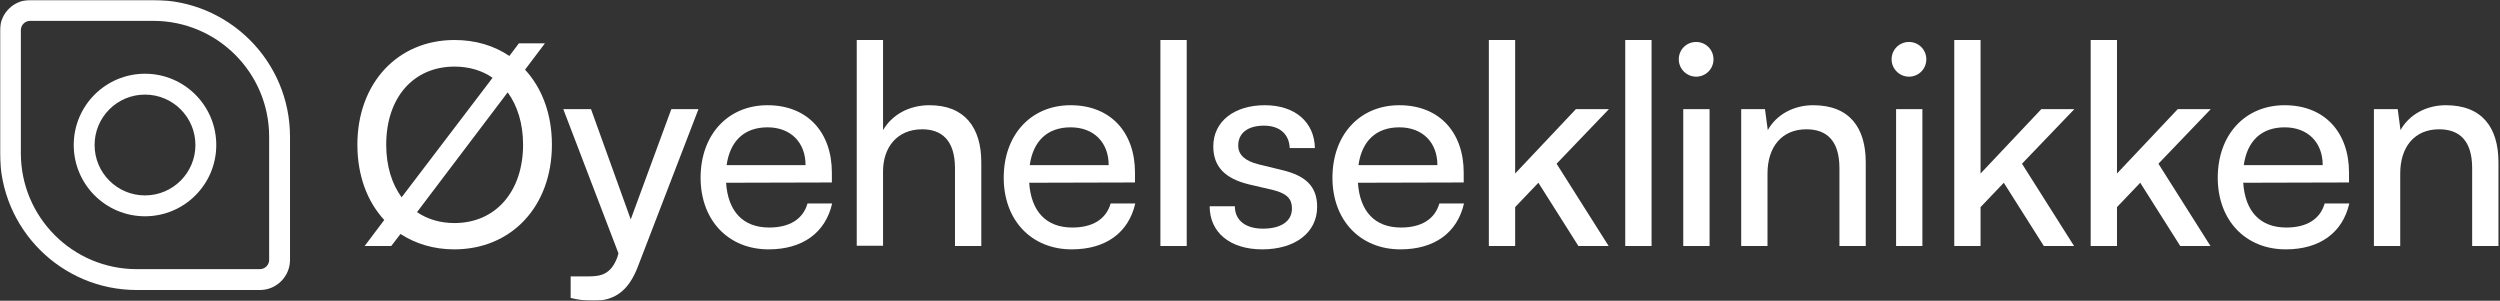 <svg xmlns="http://www.w3.org/2000/svg" width="1330.0" height="160.0" viewBox="0.0 0.0 1330.0 160.0" fill="none">
<rect x="0.0" y="0.0" width="1330.0" height="160.0" fill="#333333" stroke="none"/>
<g clip-path="url(#clip0_42_483)">
<mask id="mask0_42_483" style="mask-type:luminance" maskUnits="userSpaceOnUse" x="0" y="0" width="1330" height="160">
<path d="M1330 0H0V160H1330V0Z" fill="white" />
</mask>
<g mask="url(#mask0_42_483)">
<path fill-rule="evenodd" clip-rule="evenodd" d="M39.226 77.142C39.226 56.202 56.201 39.226 77.142 39.226C98.082 39.226 115.058 56.202 115.058 77.142C115.058 98.082 98.082 115.058 77.142 115.058C56.201 115.058 39.226 98.082 39.226 77.142ZM77.142 50.323C62.33 50.323 50.323 62.331 50.323 77.142C50.323 91.954 62.33 103.961 77.142 103.961C91.953 103.961 103.96 91.954 103.96 77.142C103.96 62.331 91.953 50.323 77.142 50.323Z" fill="white" />
<path fill-rule="evenodd" clip-rule="evenodd" d="M154.284 138.254V72.749C154.284 32.571 121.713 1.26026e-06 81.535 7.81142e-07L16.029 0C7.177 -1.05567e-07 0 7.177 0 16.029V81.535C0 121.713 32.571 154.284 72.749 154.284H138.254C147.107 154.284 154.284 147.107 154.284 138.254ZM143.187 138.254C143.187 140.978 140.978 143.187 138.254 143.187H72.749C38.7 143.187 11.097 115.584 11.097 81.535V16.029C11.097 13.306 13.306 11.097 16.029 11.097H81.535C115.584 11.097 143.187 38.7 143.187 72.749V138.254Z" fill="white" />
<path fill-rule="evenodd" clip-rule="evenodd" d="M213.058 124.472C221.099 129.684 230.777 132.662 241.647 132.662C272.172 132.662 293.614 109.731 293.614 76.972C293.614 60.742 288.402 46.894 279.319 37.067L289.891 23.07H276.043L270.981 29.77C262.791 24.261 252.964 21.283 241.796 21.283C211.42 21.283 190.127 44.363 190.127 76.972C190.127 93.352 195.339 107.199 204.422 117.027L193.999 130.875H208.145L213.058 124.472ZM262.047 41.385L213.654 104.966C208.442 97.819 205.464 88.289 205.464 76.972C205.464 51.957 219.908 35.429 241.796 35.429C249.539 35.429 256.537 37.513 262.047 41.385ZM221.843 112.858L270.087 49.128C275.299 56.275 278.277 65.805 278.277 76.972C278.277 101.839 263.685 118.665 241.796 118.665C234.053 118.665 227.353 116.58 221.843 112.858Z" fill="white" />
<path d="M303.59 147.045H312.971C319.672 147.045 325.032 146.003 328.457 136.771L329.003 134.736L299.669 58.052H314.411L335.554 116.719L357.145 58.052H371.589L339.178 142.281C334.264 154.788 326.968 160 315.8 160C311.184 160 307.313 159.404 303.59 158.511V147.045Z" fill="white" />
<path fill-rule="evenodd" clip-rule="evenodd" d="M408.308 55.977C387.164 55.977 372.72 71.761 372.72 94.543C372.72 117.176 387.462 132.662 408.903 132.662C426.92 132.662 439.13 123.876 442.704 108.242H429.601C427.218 116.58 420.071 121.047 409.201 121.047C395.353 121.047 387.313 112.56 386.27 97.223L442.555 97.074V91.862C442.555 70.272 429.452 55.977 408.308 55.977ZM428.558 87.842H386.568C388.355 75.037 395.949 67.74 408.308 67.74C420.667 67.74 428.558 75.781 428.558 87.842Z" fill="white" />
<path d="M455.787 130.726V21.283H469.784V69.23C474.4 61.338 483.185 55.977 494.502 55.977C513.114 55.977 522.048 67.74 522.048 86.353V130.875H508.052V89.48C508.052 74.739 501.053 68.783 490.63 68.783C477.08 68.783 469.784 78.61 469.784 91.118V130.726H455.787Z" fill="white" />
<path fill-rule="evenodd" clip-rule="evenodd" d="M569.568 55.977C548.424 55.977 533.98 71.761 533.98 94.543C533.98 117.176 548.721 132.662 570.163 132.662C588.18 132.662 600.39 123.876 603.964 108.242H590.86C588.478 116.58 581.331 121.047 570.461 121.047C556.613 121.047 548.572 112.56 547.53 97.223L603.815 97.074V91.862C603.815 70.272 590.711 55.977 569.568 55.977ZM589.818 87.842H547.828C549.615 75.037 557.209 67.74 569.568 67.74C581.926 67.74 589.818 75.781 589.818 87.842Z" fill="white" />
<path d="M617.335 130.875V21.283H631.332V130.875H617.335Z" fill="white" />
<path d="M671.833 121.643C662.601 121.643 656.943 117.176 656.943 109.731H643.542C643.542 123.579 654.262 132.662 671.535 132.662C688.808 132.662 700.72 123.876 700.72 110.029C700.72 99.159 694.615 93.501 682.256 90.522L669.45 87.395C662.303 85.609 658.73 82.333 658.73 77.419C658.73 70.719 663.941 66.847 672.428 66.847C680.916 66.847 685.83 71.463 686.127 78.759H699.528C699.231 64.911 688.956 55.977 672.875 55.977C656.794 55.977 645.477 64.465 645.477 77.866C645.477 88.587 651.582 94.99 664.537 98.116L677.342 101.094C684.936 103.03 687.319 106.008 687.319 110.922C687.319 117.623 681.66 121.643 671.833 121.643Z" fill="white" />
<path fill-rule="evenodd" clip-rule="evenodd" d="M708.86 94.543C708.86 71.761 723.303 55.977 744.447 55.977C765.591 55.977 778.694 70.272 778.694 91.862V97.074L722.41 97.223C723.452 112.56 731.493 121.047 745.34 121.047C756.21 121.047 763.357 116.58 765.74 108.242H778.843C775.269 123.876 763.06 132.662 745.043 132.662C723.601 132.662 708.86 117.176 708.86 94.543ZM722.707 87.842H764.697C764.697 75.781 756.806 67.74 744.447 67.74C732.088 67.74 724.494 75.037 722.707 87.842Z" fill="white" />
<path d="M792.066 21.283V130.875H806.062V110.177L818.421 97.223L839.714 130.875H855.795L828.1 87.098L855.944 58.062H838.374L806.062 92.309V21.283H792.066Z" fill="white" />
<path d="M864.63 130.875V21.283H878.627V130.875H864.63Z" fill="white" />
<path d="M902.342 22.326C897.279 22.326 893.11 26.346 893.11 31.557C893.11 36.62 897.279 40.789 902.342 40.789C907.404 40.789 911.574 36.769 911.574 31.557C911.574 26.346 907.404 22.326 902.342 22.326Z" fill="white" />
<path d="M909.489 58.062H895.492V130.875H909.489V58.062Z" fill="white" />
<path d="M926.315 130.875V58.062H938.971L940.46 69.23C945.076 60.891 954.308 55.977 964.582 55.977C983.791 55.977 992.576 67.74 992.576 86.353V130.875H978.579V89.48C978.579 74.739 971.73 68.783 961.009 68.783C947.906 68.783 940.312 78.164 940.312 92.309V130.875H926.315Z" fill="white" />
<path d="M1015.57 22.326C1010.5 22.326 1006.33 26.346 1006.33 31.557C1006.33 36.62 1010.5 40.789 1015.57 40.789C1020.63 40.789 1024.8 36.769 1024.8 31.557C1024.8 26.346 1020.63 22.326 1015.57 22.326Z" fill="white" />
<path d="M1022.71 58.062H1008.72V130.875H1022.71V58.062Z" fill="white" />
<path d="M1039.67 130.875V21.283H1053.66V92.309L1085.98 58.062H1103.55L1075.7 87.098L1103.4 130.875H1087.32L1066.02 97.223L1053.66 110.177V130.875H1039.67Z" fill="white" />
<path d="M1112.24 21.283V130.875H1126.24V110.177L1138.6 97.223L1159.89 130.875H1175.97L1148.28 87.098L1176.12 58.062H1158.55L1126.24 92.309V21.283H1112.24Z" fill="white" />
<path fill-rule="evenodd" clip-rule="evenodd" d="M1179.84 94.543C1179.84 71.761 1194.29 55.977 1215.43 55.977C1236.58 55.977 1249.68 70.272 1249.68 91.862V97.074L1193.39 97.223C1194.44 112.56 1202.48 121.047 1216.32 121.047C1227.19 121.047 1234.34 116.58 1236.72 108.242H1249.83C1246.25 123.876 1234.04 132.662 1216.03 132.662C1194.59 132.662 1179.84 117.176 1179.84 94.543ZM1193.69 87.842H1235.68C1235.68 75.781 1227.79 67.74 1215.43 67.74C1203.07 67.74 1195.48 75.037 1193.69 87.842Z" fill="white" />
<path d="M1262.92 58.062V130.875H1276.92V92.309C1276.92 78.164 1284.51 68.783 1297.61 68.783C1308.34 68.783 1315.19 74.739 1315.19 89.48V130.875H1329.18V86.353C1329.18 67.74 1320.4 55.977 1301.19 55.977C1290.91 55.977 1281.68 60.891 1277.07 69.23L1275.58 58.062H1262.92Z" fill="white" />
</g>
</g>
<defs>
<clipPath id="clip0_42_483">
<rect width="1330" height="160" fill="white" />
</clipPath>
</defs>
</svg>